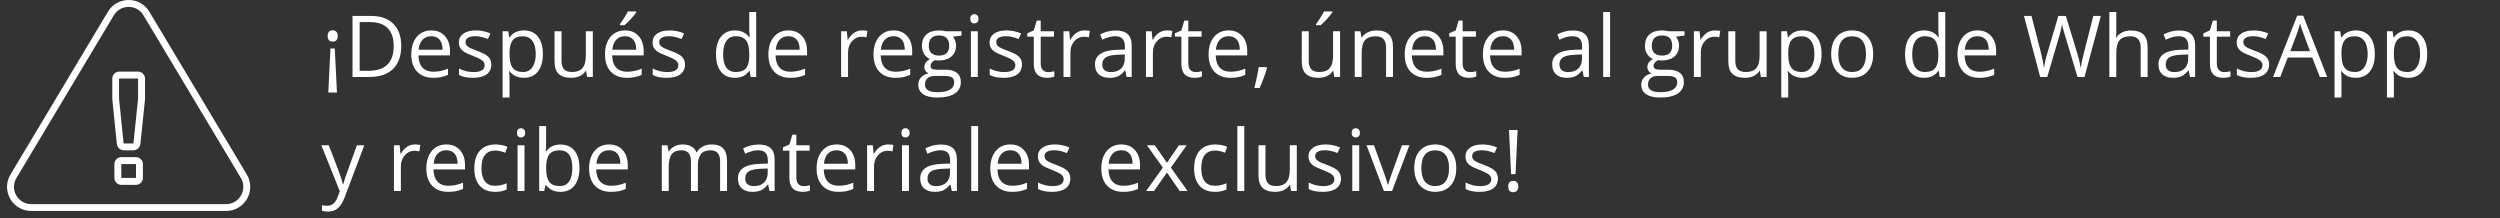 <svg xmlns="http://www.w3.org/2000/svg" xmlns:xlink="http://www.w3.org/1999/xlink" width="745" zoomAndPan="magnify" viewBox="0 0 558.75 48.75" height="65" preserveAspectRatio="xMidYMid meet" version="1.0"><rect x="0" y="0" width="558.75" height="48.75" fill="#333333" stroke="none"/><defs><g/><clipPath id="8bbb259140"><path d="M 1.301 0 L 56 0 L 56 47.008 L 1.301 47.008 Z M 1.301 0 " clip-rule="nonzero"/></clipPath></defs><g clip-path="url(#8bbb259140)"><path fill="#ffffff" d="M 2.281 44.422 C 3.246 46.125 5.008 47.148 6.977 47.148 L 50.527 47.148 C 52.496 47.148 54.246 46.125 55.223 44.422 C 56.191 42.715 56.168 40.68 55.16 38.996 L 33.383 2.621 C 32.406 0.977 30.664 0 28.754 0 C 26.84 0 25.109 0.977 24.121 2.621 L 2.344 38.996 C 1.336 40.68 1.312 42.715 2.281 44.422 Z M 3.672 39.789 L 25.445 3.414 C 26.152 2.238 27.383 1.543 28.754 1.543 C 30.121 1.543 31.352 2.238 32.059 3.414 L 53.832 39.777 C 54.551 40.984 54.57 42.43 53.875 43.66 C 53.18 44.887 51.93 45.617 50.527 45.617 L 6.977 45.617 C 5.574 45.617 4.312 44.887 3.629 43.66 C 2.934 42.441 2.945 40.996 3.672 39.789 Z M 3.672 39.789 " fill-opacity="1" fill-rule="nonzero"/></g><path fill="#ffffff" d="M 26.109 32.137 C 26.199 32.973 26.895 33.602 27.742 33.602 L 29.754 33.602 C 30.59 33.602 31.297 32.973 31.383 32.137 L 32.414 22.188 C 32.414 22.168 32.414 22.133 32.414 22.113 L 32.414 17.566 C 32.414 16.711 31.711 16.004 30.852 16.004 L 26.664 16.004 C 25.805 16.004 25.098 16.711 25.098 17.566 L 25.098 22.113 C 25.098 22.133 25.098 22.168 25.098 22.188 Z M 26.633 17.578 C 26.633 17.566 26.645 17.559 26.652 17.559 L 30.84 17.559 C 30.852 17.559 30.859 17.566 30.859 17.578 L 30.859 22.078 L 29.828 31.984 C 29.828 32.039 29.785 32.07 29.73 32.07 L 27.719 32.07 C 27.664 32.07 27.633 32.039 27.621 31.984 L 26.609 22.078 L 26.609 17.578 Z M 26.633 17.578 " fill-opacity="1" fill-rule="nonzero"/><path fill="#ffffff" d="M 30.395 35.125 L 27.109 35.125 C 26.262 35.125 25.566 35.82 25.566 36.668 L 25.566 39.766 C 25.566 40.613 26.262 41.312 27.109 41.312 L 30.395 41.312 C 31.242 41.312 31.938 40.613 31.938 39.766 L 31.938 36.668 C 31.938 35.82 31.242 35.125 30.395 35.125 Z M 30.395 39.766 L 27.109 39.766 L 27.109 36.668 L 30.395 36.668 Z M 30.395 39.766 " fill-opacity="1" fill-rule="nonzero"/><g fill="#ffffff" fill-opacity="1"><g transform="translate(71.808, 17.204)"><g><path d="M 2.047 -6.375 L 3.016 -6.375 L 3.5 3.484 L 1.562 3.484 Z M 3.672 -9.172 C 3.672 -8.328 3.289 -7.906 2.531 -7.906 C 2.164 -7.906 1.891 -8.016 1.703 -8.234 C 1.516 -8.461 1.422 -8.773 1.422 -9.172 C 1.422 -9.566 1.516 -9.875 1.703 -10.094 C 1.898 -10.32 2.176 -10.438 2.531 -10.438 C 2.852 -10.438 3.125 -10.332 3.344 -10.125 C 3.562 -9.926 3.672 -9.609 3.672 -9.172 Z M 3.672 -9.172 "/></g></g><g transform="translate(76.913, 17.204)"><g><path d="M 12.766 -6.953 C 12.766 -4.703 12.148 -2.977 10.922 -1.781 C 9.703 -0.594 7.945 0 5.656 0 L 1.875 0 L 1.875 -13.641 L 6.062 -13.641 C 8.176 -13.641 9.82 -13.051 11 -11.875 C 12.176 -10.695 12.766 -9.055 12.766 -6.953 Z M 11.078 -6.891 C 11.078 -8.672 10.629 -10.008 9.734 -10.906 C 8.848 -11.812 7.523 -12.266 5.766 -12.266 L 3.469 -12.266 L 3.469 -1.375 L 5.391 -1.375 C 7.285 -1.375 8.707 -1.836 9.656 -2.766 C 10.602 -3.691 11.078 -5.066 11.078 -6.891 Z M 11.078 -6.891 "/></g></g><g transform="translate(90.848, 17.204)"><g><path d="M 5.969 0.188 C 4.445 0.188 3.25 -0.27 2.375 -1.188 C 1.508 -2.113 1.078 -3.395 1.078 -5.031 C 1.078 -6.676 1.484 -7.984 2.297 -8.953 C 3.109 -9.922 4.195 -10.406 5.562 -10.406 C 6.844 -10.406 7.852 -9.984 8.594 -9.141 C 9.344 -8.305 9.719 -7.195 9.719 -5.812 L 9.719 -4.828 L 2.672 -4.828 C 2.703 -3.629 3.004 -2.719 3.578 -2.094 C 4.16 -1.477 4.973 -1.172 6.016 -1.172 C 7.117 -1.172 8.207 -1.398 9.281 -1.859 L 9.281 -0.469 C 8.738 -0.238 8.223 -0.07 7.734 0.031 C 7.242 0.133 6.656 0.188 5.969 0.188 Z M 5.547 -9.109 C 4.723 -9.109 4.066 -8.844 3.578 -8.312 C 3.086 -7.781 2.801 -7.039 2.719 -6.094 L 8.062 -6.094 C 8.062 -7.07 7.844 -7.816 7.406 -8.328 C 6.969 -8.848 6.348 -9.109 5.547 -9.109 Z M 5.547 -9.109 "/></g></g><g transform="translate(101.573, 17.204)"><g><path d="M 8.234 -2.797 C 8.234 -1.836 7.879 -1.098 7.172 -0.578 C 6.461 -0.066 5.469 0.188 4.188 0.188 C 2.832 0.188 1.773 -0.023 1.016 -0.453 L 1.016 -1.891 C 1.504 -1.641 2.031 -1.441 2.594 -1.297 C 3.156 -1.16 3.703 -1.094 4.234 -1.094 C 5.035 -1.094 5.656 -1.219 6.094 -1.469 C 6.531 -1.727 6.75 -2.125 6.75 -2.656 C 6.75 -3.051 6.57 -3.391 6.219 -3.672 C 5.875 -3.961 5.203 -4.301 4.203 -4.688 C 3.254 -5.039 2.578 -5.348 2.172 -5.609 C 1.773 -5.879 1.477 -6.18 1.281 -6.516 C 1.082 -6.848 0.984 -7.25 0.984 -7.719 C 0.984 -8.551 1.32 -9.207 2 -9.688 C 2.676 -10.164 3.609 -10.406 4.797 -10.406 C 5.898 -10.406 6.977 -10.18 8.031 -9.734 L 7.469 -8.484 C 6.445 -8.898 5.52 -9.109 4.688 -9.109 C 3.945 -9.109 3.391 -8.992 3.016 -8.766 C 2.648 -8.535 2.469 -8.219 2.469 -7.812 C 2.469 -7.539 2.535 -7.305 2.672 -7.109 C 2.816 -6.922 3.039 -6.738 3.344 -6.562 C 3.656 -6.395 4.254 -6.145 5.141 -5.812 C 6.348 -5.375 7.164 -4.93 7.594 -4.484 C 8.02 -4.035 8.234 -3.473 8.234 -2.797 Z M 8.234 -2.797 "/></g></g><g transform="translate(110.692, 17.204)"><g><path d="M 6.406 0.188 C 5.738 0.188 5.129 0.066 4.578 -0.172 C 4.023 -0.422 3.562 -0.801 3.188 -1.312 L 3.078 -1.312 C 3.148 -0.719 3.188 -0.156 3.188 0.375 L 3.188 4.594 L 1.641 4.594 L 1.641 -10.219 L 2.906 -10.219 L 3.109 -8.828 L 3.188 -8.828 C 3.582 -9.391 4.047 -9.789 4.578 -10.031 C 5.109 -10.281 5.719 -10.406 6.406 -10.406 C 7.758 -10.406 8.801 -9.941 9.531 -9.016 C 10.27 -8.086 10.641 -6.789 10.641 -5.125 C 10.641 -3.445 10.266 -2.141 9.516 -1.203 C 8.766 -0.273 7.727 0.188 6.406 0.188 Z M 6.172 -9.094 C 5.129 -9.094 4.375 -8.801 3.906 -8.219 C 3.438 -7.645 3.195 -6.727 3.188 -5.469 L 3.188 -5.125 C 3.188 -3.688 3.426 -2.656 3.906 -2.031 C 4.383 -1.414 5.156 -1.109 6.219 -1.109 C 7.102 -1.109 7.797 -1.461 8.297 -2.172 C 8.797 -2.891 9.047 -3.879 9.047 -5.141 C 9.047 -6.41 8.797 -7.383 8.297 -8.062 C 7.797 -8.75 7.086 -9.094 6.172 -9.094 Z M 6.172 -9.094 "/></g></g><g transform="translate(122.405, 17.204)"><g><path d="M 3.094 -10.219 L 3.094 -3.594 C 3.094 -2.758 3.281 -2.133 3.656 -1.719 C 4.039 -1.312 4.641 -1.109 5.453 -1.109 C 6.516 -1.109 7.289 -1.398 7.781 -1.984 C 8.281 -2.566 8.531 -3.523 8.531 -4.859 L 8.531 -10.219 L 10.094 -10.219 L 10.094 0 L 8.812 0 L 8.578 -1.375 L 8.5 -1.375 C 8.188 -0.863 7.742 -0.473 7.172 -0.203 C 6.609 0.055 5.969 0.188 5.25 0.188 C 4.008 0.188 3.078 -0.109 2.453 -0.703 C 1.836 -1.297 1.531 -2.238 1.531 -3.531 L 1.531 -10.219 Z M 3.094 -10.219 "/></g></g><g transform="translate(134.138, 17.204)"><g><path d="M 5.969 0.188 C 4.445 0.188 3.25 -0.27 2.375 -1.188 C 1.508 -2.113 1.078 -3.395 1.078 -5.031 C 1.078 -6.676 1.484 -7.984 2.297 -8.953 C 3.109 -9.922 4.195 -10.406 5.562 -10.406 C 6.844 -10.406 7.852 -9.984 8.594 -9.141 C 9.344 -8.305 9.719 -7.195 9.719 -5.812 L 9.719 -4.828 L 2.672 -4.828 C 2.703 -3.629 3.004 -2.719 3.578 -2.094 C 4.16 -1.477 4.973 -1.172 6.016 -1.172 C 7.117 -1.172 8.207 -1.398 9.281 -1.859 L 9.281 -0.469 C 8.738 -0.238 8.223 -0.07 7.734 0.031 C 7.242 0.133 6.656 0.188 5.969 0.188 Z M 5.547 -9.109 C 4.723 -9.109 4.066 -8.844 3.578 -8.312 C 3.086 -7.781 2.801 -7.039 2.719 -6.094 L 8.062 -6.094 C 8.062 -7.07 7.844 -7.816 7.406 -8.328 C 6.969 -8.848 6.348 -9.109 5.547 -9.109 Z M 4.406 -11.812 C 4.695 -12.195 5.016 -12.66 5.359 -13.203 C 5.711 -13.754 5.988 -14.234 6.188 -14.641 L 8.062 -14.641 L 8.062 -14.438 C 7.789 -14.039 7.383 -13.547 6.844 -12.953 C 6.301 -12.359 5.832 -11.898 5.438 -11.578 L 4.406 -11.578 Z M 4.406 -11.812 "/></g></g><g transform="translate(144.862, 17.204)"><g><path d="M 8.234 -2.797 C 8.234 -1.836 7.879 -1.098 7.172 -0.578 C 6.461 -0.066 5.469 0.188 4.188 0.188 C 2.832 0.188 1.773 -0.023 1.016 -0.453 L 1.016 -1.891 C 1.504 -1.641 2.031 -1.441 2.594 -1.297 C 3.156 -1.16 3.703 -1.094 4.234 -1.094 C 5.035 -1.094 5.656 -1.219 6.094 -1.469 C 6.531 -1.727 6.75 -2.125 6.75 -2.656 C 6.75 -3.051 6.57 -3.391 6.219 -3.672 C 5.875 -3.961 5.203 -4.301 4.203 -4.688 C 3.254 -5.039 2.578 -5.348 2.172 -5.609 C 1.773 -5.879 1.477 -6.18 1.281 -6.516 C 1.082 -6.848 0.984 -7.25 0.984 -7.719 C 0.984 -8.551 1.32 -9.207 2 -9.688 C 2.676 -10.164 3.609 -10.406 4.797 -10.406 C 5.898 -10.406 6.977 -10.18 8.031 -9.734 L 7.469 -8.484 C 6.445 -8.898 5.52 -9.109 4.688 -9.109 C 3.945 -9.109 3.391 -8.992 3.016 -8.766 C 2.648 -8.535 2.469 -8.219 2.469 -7.812 C 2.469 -7.539 2.535 -7.305 2.672 -7.109 C 2.816 -6.922 3.039 -6.738 3.344 -6.562 C 3.656 -6.395 4.254 -6.145 5.141 -5.812 C 6.348 -5.375 7.164 -4.93 7.594 -4.484 C 8.02 -4.035 8.234 -3.473 8.234 -2.797 Z M 8.234 -2.797 "/></g></g><g transform="translate(153.981, 17.204)"><g/></g><g transform="translate(158.946, 17.204)"><g><path d="M 8.609 -1.375 L 8.516 -1.375 C 7.805 -0.332 6.738 0.188 5.312 0.188 C 3.969 0.188 2.926 -0.27 2.188 -1.188 C 1.445 -2.102 1.078 -3.398 1.078 -5.078 C 1.078 -6.766 1.445 -8.07 2.188 -9 C 2.938 -9.938 3.977 -10.406 5.312 -10.406 C 6.695 -10.406 7.758 -9.906 8.5 -8.906 L 8.625 -8.906 L 8.562 -9.641 L 8.516 -10.359 L 8.516 -14.516 L 10.062 -14.516 L 10.062 0 L 8.812 0 Z M 5.5 -1.109 C 6.562 -1.109 7.328 -1.395 7.797 -1.969 C 8.273 -2.551 8.516 -3.484 8.516 -4.766 L 8.516 -5.078 C 8.516 -6.535 8.273 -7.57 7.797 -8.188 C 7.316 -8.801 6.547 -9.109 5.484 -9.109 C 4.578 -9.109 3.879 -8.754 3.391 -8.047 C 2.91 -7.348 2.672 -6.352 2.672 -5.062 C 2.672 -3.758 2.91 -2.773 3.391 -2.109 C 3.867 -1.441 4.57 -1.109 5.5 -1.109 Z M 5.5 -1.109 "/></g></g><g transform="translate(170.66, 17.204)"><g><path d="M 5.969 0.188 C 4.445 0.188 3.25 -0.27 2.375 -1.188 C 1.508 -2.113 1.078 -3.395 1.078 -5.031 C 1.078 -6.676 1.484 -7.984 2.297 -8.953 C 3.109 -9.922 4.195 -10.406 5.562 -10.406 C 6.844 -10.406 7.852 -9.984 8.594 -9.141 C 9.344 -8.305 9.719 -7.195 9.719 -5.812 L 9.719 -4.828 L 2.672 -4.828 C 2.703 -3.629 3.004 -2.719 3.578 -2.094 C 4.16 -1.477 4.973 -1.172 6.016 -1.172 C 7.117 -1.172 8.207 -1.398 9.281 -1.859 L 9.281 -0.469 C 8.738 -0.238 8.223 -0.07 7.734 0.031 C 7.242 0.133 6.656 0.188 5.969 0.188 Z M 5.547 -9.109 C 4.723 -9.109 4.066 -8.844 3.578 -8.312 C 3.086 -7.781 2.801 -7.039 2.719 -6.094 L 8.062 -6.094 C 8.062 -7.07 7.844 -7.816 7.406 -8.328 C 6.969 -8.848 6.348 -9.109 5.547 -9.109 Z M 5.547 -9.109 "/></g></g><g transform="translate(181.384, 17.204)"><g/></g><g transform="translate(186.35, 17.204)"><g><path d="M 6.312 -10.406 C 6.758 -10.406 7.164 -10.367 7.531 -10.297 L 7.312 -8.859 C 6.895 -8.953 6.523 -9 6.203 -9 C 5.367 -9 4.656 -8.66 4.062 -7.984 C 3.477 -7.316 3.188 -6.484 3.188 -5.484 L 3.188 0 L 1.641 0 L 1.641 -10.219 L 2.922 -10.219 L 3.094 -8.328 L 3.172 -8.328 C 3.547 -8.992 4 -9.504 4.531 -9.859 C 5.07 -10.223 5.664 -10.406 6.312 -10.406 Z M 6.312 -10.406 "/></g></g><g transform="translate(194.153, 17.204)"><g><path d="M 5.969 0.188 C 4.445 0.188 3.25 -0.27 2.375 -1.188 C 1.508 -2.113 1.078 -3.395 1.078 -5.031 C 1.078 -6.676 1.484 -7.984 2.297 -8.953 C 3.109 -9.922 4.195 -10.406 5.562 -10.406 C 6.844 -10.406 7.852 -9.984 8.594 -9.141 C 9.344 -8.305 9.719 -7.195 9.719 -5.812 L 9.719 -4.828 L 2.672 -4.828 C 2.703 -3.629 3.004 -2.719 3.578 -2.094 C 4.16 -1.477 4.973 -1.172 6.016 -1.172 C 7.117 -1.172 8.207 -1.398 9.281 -1.859 L 9.281 -0.469 C 8.738 -0.238 8.223 -0.07 7.734 0.031 C 7.242 0.133 6.656 0.188 5.969 0.188 Z M 5.547 -9.109 C 4.723 -9.109 4.066 -8.844 3.578 -8.312 C 3.086 -7.781 2.801 -7.039 2.719 -6.094 L 8.062 -6.094 C 8.062 -7.07 7.844 -7.816 7.406 -8.328 C 6.969 -8.848 6.348 -9.109 5.547 -9.109 Z M 5.547 -9.109 "/></g></g><g transform="translate(204.877, 17.204)"><g><path d="M 10.016 -10.219 L 10.016 -9.25 L 8.125 -9.016 C 8.289 -8.805 8.441 -8.523 8.578 -8.172 C 8.723 -7.816 8.797 -7.422 8.797 -6.984 C 8.797 -5.984 8.453 -5.18 7.766 -4.578 C 7.078 -3.984 6.133 -3.688 4.938 -3.688 C 4.633 -3.688 4.352 -3.711 4.094 -3.766 C 3.426 -3.41 3.094 -2.969 3.094 -2.438 C 3.094 -2.164 3.207 -1.961 3.438 -1.828 C 3.664 -1.691 4.062 -1.625 4.625 -1.625 L 6.438 -1.625 C 7.539 -1.625 8.391 -1.391 8.984 -0.922 C 9.578 -0.453 9.875 0.223 9.875 1.109 C 9.875 2.242 9.422 3.109 8.516 3.703 C 7.609 4.297 6.285 4.594 4.547 4.594 C 3.203 4.594 2.164 4.344 1.438 3.844 C 0.719 3.344 0.359 2.641 0.359 1.734 C 0.359 1.109 0.555 0.566 0.953 0.109 C 1.359 -0.336 1.922 -0.641 2.641 -0.797 C 2.379 -0.922 2.16 -1.102 1.984 -1.344 C 1.805 -1.594 1.719 -1.883 1.719 -2.219 C 1.719 -2.594 1.816 -2.922 2.016 -3.203 C 2.211 -3.484 2.523 -3.754 2.953 -4.016 C 2.43 -4.234 2.004 -4.602 1.672 -5.125 C 1.336 -5.645 1.172 -6.242 1.172 -6.922 C 1.172 -8.035 1.504 -8.895 2.172 -9.5 C 2.848 -10.102 3.801 -10.406 5.031 -10.406 C 5.562 -10.406 6.039 -10.344 6.469 -10.219 Z M 1.859 1.719 C 1.859 2.27 2.086 2.688 2.547 2.969 C 3.016 3.258 3.688 3.406 4.562 3.406 C 5.863 3.406 6.828 3.207 7.453 2.812 C 8.078 2.426 8.391 1.898 8.391 1.234 C 8.391 0.68 8.219 0.297 7.875 0.078 C 7.531 -0.129 6.883 -0.234 5.938 -0.234 L 4.094 -0.234 C 3.383 -0.234 2.832 -0.066 2.438 0.266 C 2.051 0.609 1.859 1.094 1.859 1.719 Z M 2.703 -6.953 C 2.703 -6.234 2.898 -5.691 3.297 -5.328 C 3.703 -4.961 4.266 -4.781 4.984 -4.781 C 6.504 -4.781 7.266 -5.516 7.266 -6.984 C 7.266 -8.516 6.5 -9.281 4.969 -9.281 C 4.238 -9.281 3.676 -9.082 3.281 -8.688 C 2.895 -8.301 2.703 -7.723 2.703 -6.953 Z M 2.703 -6.953 "/></g></g><g transform="translate(215.35, 17.204)"><g><path d="M 3.188 0 L 1.641 0 L 1.641 -10.219 L 3.188 -10.219 Z M 1.516 -13 C 1.516 -13.352 1.598 -13.613 1.766 -13.781 C 1.941 -13.945 2.16 -14.031 2.422 -14.031 C 2.672 -14.031 2.883 -13.941 3.062 -13.766 C 3.25 -13.598 3.344 -13.344 3.344 -13 C 3.344 -12.645 3.25 -12.383 3.062 -12.219 C 2.883 -12.051 2.672 -11.969 2.422 -11.969 C 2.16 -11.969 1.941 -12.051 1.766 -12.219 C 1.598 -12.383 1.516 -12.645 1.516 -13 Z M 1.516 -13 "/></g></g><g transform="translate(220.184, 17.204)"><g><path d="M 8.234 -2.797 C 8.234 -1.836 7.879 -1.098 7.172 -0.578 C 6.461 -0.066 5.469 0.188 4.188 0.188 C 2.832 0.188 1.773 -0.023 1.016 -0.453 L 1.016 -1.891 C 1.504 -1.641 2.031 -1.441 2.594 -1.297 C 3.156 -1.16 3.703 -1.094 4.234 -1.094 C 5.035 -1.094 5.656 -1.219 6.094 -1.469 C 6.531 -1.727 6.75 -2.125 6.75 -2.656 C 6.75 -3.051 6.57 -3.391 6.219 -3.672 C 5.875 -3.961 5.203 -4.301 4.203 -4.688 C 3.254 -5.039 2.578 -5.348 2.172 -5.609 C 1.773 -5.879 1.477 -6.18 1.281 -6.516 C 1.082 -6.848 0.984 -7.25 0.984 -7.719 C 0.984 -8.551 1.32 -9.207 2 -9.688 C 2.676 -10.164 3.609 -10.406 4.797 -10.406 C 5.898 -10.406 6.977 -10.18 8.031 -9.734 L 7.469 -8.484 C 6.445 -8.898 5.52 -9.109 4.688 -9.109 C 3.945 -9.109 3.391 -8.992 3.016 -8.766 C 2.648 -8.535 2.469 -8.219 2.469 -7.812 C 2.469 -7.539 2.535 -7.305 2.672 -7.109 C 2.816 -6.922 3.039 -6.738 3.344 -6.562 C 3.656 -6.395 4.254 -6.145 5.141 -5.812 C 6.348 -5.375 7.164 -4.93 7.594 -4.484 C 8.02 -4.035 8.234 -3.473 8.234 -2.797 Z M 8.234 -2.797 "/></g></g><g transform="translate(229.303, 17.204)"><g><path d="M 4.938 -1.094 C 5.219 -1.094 5.484 -1.113 5.734 -1.156 C 5.992 -1.195 6.195 -1.238 6.344 -1.281 L 6.344 -0.094 C 6.176 -0.008 5.926 0.055 5.594 0.109 C 5.27 0.16 4.977 0.188 4.719 0.188 C 2.738 0.188 1.75 -0.852 1.75 -2.938 L 1.75 -9.016 L 0.297 -9.016 L 0.297 -9.766 L 1.75 -10.406 L 2.406 -12.594 L 3.297 -12.594 L 3.297 -10.219 L 6.266 -10.219 L 6.266 -9.016 L 3.297 -9.016 L 3.297 -3 C 3.297 -2.383 3.441 -1.91 3.734 -1.578 C 4.035 -1.254 4.438 -1.094 4.938 -1.094 Z M 4.938 -1.094 "/></g></g><g transform="translate(236.051, 17.204)"><g><path d="M 6.312 -10.406 C 6.758 -10.406 7.164 -10.367 7.531 -10.297 L 7.312 -8.859 C 6.895 -8.953 6.523 -9 6.203 -9 C 5.367 -9 4.656 -8.66 4.062 -7.984 C 3.477 -7.316 3.188 -6.484 3.188 -5.484 L 3.188 0 L 1.641 0 L 1.641 -10.219 L 2.922 -10.219 L 3.094 -8.328 L 3.172 -8.328 C 3.547 -8.992 4 -9.504 4.531 -9.859 C 5.07 -10.223 5.664 -10.406 6.312 -10.406 Z M 6.312 -10.406 "/></g></g><g transform="translate(243.854, 17.204)"><g><path d="M 7.938 0 L 7.625 -1.453 L 7.547 -1.453 C 7.035 -0.816 6.523 -0.383 6.016 -0.156 C 5.516 0.07 4.883 0.188 4.125 0.188 C 3.113 0.188 2.316 -0.07 1.734 -0.594 C 1.16 -1.113 0.875 -1.859 0.875 -2.828 C 0.875 -4.891 2.523 -5.973 5.828 -6.078 L 7.562 -6.125 L 7.562 -6.766 C 7.562 -7.566 7.391 -8.156 7.047 -8.531 C 6.703 -8.914 6.148 -9.109 5.391 -9.109 C 4.535 -9.109 3.57 -8.848 2.5 -8.328 L 2.031 -9.516 C 2.531 -9.785 3.078 -10 3.672 -10.156 C 4.273 -10.312 4.879 -10.391 5.484 -10.391 C 6.703 -10.391 7.602 -10.117 8.188 -9.578 C 8.781 -9.035 9.078 -8.172 9.078 -6.984 L 9.078 0 Z M 4.438 -1.094 C 5.395 -1.094 6.148 -1.352 6.703 -1.875 C 7.254 -2.406 7.531 -3.148 7.531 -4.109 L 7.531 -5.031 L 5.984 -4.969 C 4.754 -4.926 3.863 -4.734 3.312 -4.391 C 2.77 -4.047 2.5 -3.52 2.5 -2.812 C 2.5 -2.25 2.664 -1.82 3 -1.531 C 3.344 -1.238 3.82 -1.094 4.438 -1.094 Z M 4.438 -1.094 "/></g></g><g transform="translate(254.485, 17.204)"><g><path d="M 6.312 -10.406 C 6.758 -10.406 7.164 -10.367 7.531 -10.297 L 7.312 -8.859 C 6.895 -8.953 6.523 -9 6.203 -9 C 5.367 -9 4.656 -8.66 4.062 -7.984 C 3.477 -7.316 3.188 -6.484 3.188 -5.484 L 3.188 0 L 1.641 0 L 1.641 -10.219 L 2.922 -10.219 L 3.094 -8.328 L 3.172 -8.328 C 3.547 -8.992 4 -9.504 4.531 -9.859 C 5.07 -10.223 5.664 -10.406 6.312 -10.406 Z M 6.312 -10.406 "/></g></g><g transform="translate(262.288, 17.204)"><g><path d="M 4.938 -1.094 C 5.219 -1.094 5.484 -1.113 5.734 -1.156 C 5.992 -1.195 6.195 -1.238 6.344 -1.281 L 6.344 -0.094 C 6.176 -0.008 5.926 0.055 5.594 0.109 C 5.27 0.16 4.977 0.188 4.719 0.188 C 2.738 0.188 1.75 -0.852 1.75 -2.938 L 1.75 -9.016 L 0.297 -9.016 L 0.297 -9.766 L 1.75 -10.406 L 2.406 -12.594 L 3.297 -12.594 L 3.297 -10.219 L 6.266 -10.219 L 6.266 -9.016 L 3.297 -9.016 L 3.297 -3 C 3.297 -2.383 3.441 -1.91 3.734 -1.578 C 4.035 -1.254 4.438 -1.094 4.938 -1.094 Z M 4.938 -1.094 "/></g></g><g transform="translate(269.036, 17.204)"><g><path d="M 5.969 0.188 C 4.445 0.188 3.25 -0.27 2.375 -1.188 C 1.508 -2.113 1.078 -3.395 1.078 -5.031 C 1.078 -6.676 1.484 -7.984 2.297 -8.953 C 3.109 -9.922 4.195 -10.406 5.562 -10.406 C 6.844 -10.406 7.852 -9.984 8.594 -9.141 C 9.344 -8.305 9.719 -7.195 9.719 -5.812 L 9.719 -4.828 L 2.672 -4.828 C 2.703 -3.629 3.004 -2.719 3.578 -2.094 C 4.16 -1.477 4.973 -1.172 6.016 -1.172 C 7.117 -1.172 8.207 -1.398 9.281 -1.859 L 9.281 -0.469 C 8.738 -0.238 8.223 -0.07 7.734 0.031 C 7.242 0.133 6.656 0.188 5.969 0.188 Z M 5.547 -9.109 C 4.723 -9.109 4.066 -8.844 3.578 -8.312 C 3.086 -7.781 2.801 -7.039 2.719 -6.094 L 8.062 -6.094 C 8.062 -7.07 7.844 -7.816 7.406 -8.328 C 6.969 -8.848 6.348 -9.109 5.547 -9.109 Z M 5.547 -9.109 "/></g></g><g transform="translate(279.761, 17.204)"><g><path d="M 3.266 -2.219 L 3.406 -2 C 3.238 -1.383 3.004 -0.664 2.703 0.156 C 2.398 0.988 2.082 1.758 1.75 2.469 L 0.594 2.469 C 0.758 1.82 0.941 1.02 1.141 0.062 C 1.348 -0.883 1.488 -1.645 1.562 -2.219 Z M 3.266 -2.219 "/></g></g><g transform="translate(284.446, 17.204)"><g/></g><g transform="translate(289.412, 17.204)"><g><path d="M 3.094 -10.219 L 3.094 -3.594 C 3.094 -2.758 3.281 -2.133 3.656 -1.719 C 4.039 -1.312 4.641 -1.109 5.453 -1.109 C 6.516 -1.109 7.289 -1.398 7.781 -1.984 C 8.281 -2.566 8.531 -3.523 8.531 -4.859 L 8.531 -10.219 L 10.094 -10.219 L 10.094 0 L 8.812 0 L 8.578 -1.375 L 8.5 -1.375 C 8.188 -0.863 7.742 -0.473 7.172 -0.203 C 6.609 0.055 5.969 0.188 5.25 0.188 C 4.008 0.188 3.078 -0.109 2.453 -0.703 C 1.836 -1.297 1.531 -2.238 1.531 -3.531 L 1.531 -10.219 Z M 4.719 -11.812 C 5.008 -12.195 5.328 -12.66 5.672 -13.203 C 6.023 -13.754 6.301 -14.234 6.5 -14.641 L 8.375 -14.641 L 8.375 -14.438 C 8.102 -14.039 7.695 -13.547 7.156 -12.953 C 6.613 -12.359 6.145 -11.898 5.75 -11.578 L 4.719 -11.578 Z M 4.719 -11.812 "/></g></g><g transform="translate(301.144, 17.204)"><g><path d="M 8.641 0 L 8.641 -6.609 C 8.641 -7.441 8.445 -8.062 8.062 -8.469 C 7.688 -8.883 7.094 -9.094 6.281 -9.094 C 5.219 -9.094 4.438 -8.801 3.938 -8.219 C 3.438 -7.645 3.188 -6.691 3.188 -5.359 L 3.188 0 L 1.641 0 L 1.641 -10.219 L 2.906 -10.219 L 3.156 -8.828 L 3.234 -8.828 C 3.547 -9.328 3.988 -9.711 4.562 -9.984 C 5.133 -10.266 5.77 -10.406 6.469 -10.406 C 7.707 -10.406 8.633 -10.109 9.25 -9.516 C 9.875 -8.922 10.188 -7.973 10.188 -6.672 L 10.188 0 Z M 8.641 0 "/></g></g><g transform="translate(312.876, 17.204)"><g><path d="M 5.969 0.188 C 4.445 0.188 3.25 -0.27 2.375 -1.188 C 1.508 -2.113 1.078 -3.395 1.078 -5.031 C 1.078 -6.676 1.484 -7.984 2.297 -8.953 C 3.109 -9.922 4.195 -10.406 5.562 -10.406 C 6.844 -10.406 7.852 -9.984 8.594 -9.141 C 9.344 -8.305 9.719 -7.195 9.719 -5.812 L 9.719 -4.828 L 2.672 -4.828 C 2.703 -3.629 3.004 -2.719 3.578 -2.094 C 4.16 -1.477 4.973 -1.172 6.016 -1.172 C 7.117 -1.172 8.207 -1.398 9.281 -1.859 L 9.281 -0.469 C 8.738 -0.238 8.223 -0.07 7.734 0.031 C 7.242 0.133 6.656 0.188 5.969 0.188 Z M 5.547 -9.109 C 4.723 -9.109 4.066 -8.844 3.578 -8.312 C 3.086 -7.781 2.801 -7.039 2.719 -6.094 L 8.062 -6.094 C 8.062 -7.07 7.844 -7.816 7.406 -8.328 C 6.969 -8.848 6.348 -9.109 5.547 -9.109 Z M 5.547 -9.109 "/></g></g><g transform="translate(323.601, 17.204)"><g><path d="M 4.938 -1.094 C 5.219 -1.094 5.484 -1.113 5.734 -1.156 C 5.992 -1.195 6.195 -1.238 6.344 -1.281 L 6.344 -0.094 C 6.176 -0.008 5.926 0.055 5.594 0.109 C 5.27 0.16 4.977 0.188 4.719 0.188 C 2.738 0.188 1.75 -0.852 1.75 -2.938 L 1.75 -9.016 L 0.297 -9.016 L 0.297 -9.766 L 1.75 -10.406 L 2.406 -12.594 L 3.297 -12.594 L 3.297 -10.219 L 6.266 -10.219 L 6.266 -9.016 L 3.297 -9.016 L 3.297 -3 C 3.297 -2.383 3.441 -1.91 3.734 -1.578 C 4.035 -1.254 4.438 -1.094 4.938 -1.094 Z M 4.938 -1.094 "/></g></g><g transform="translate(330.349, 17.204)"><g><path d="M 5.969 0.188 C 4.445 0.188 3.25 -0.27 2.375 -1.188 C 1.508 -2.113 1.078 -3.395 1.078 -5.031 C 1.078 -6.676 1.484 -7.984 2.297 -8.953 C 3.109 -9.922 4.195 -10.406 5.562 -10.406 C 6.844 -10.406 7.852 -9.984 8.594 -9.141 C 9.344 -8.305 9.719 -7.195 9.719 -5.812 L 9.719 -4.828 L 2.672 -4.828 C 2.703 -3.629 3.004 -2.719 3.578 -2.094 C 4.16 -1.477 4.973 -1.172 6.016 -1.172 C 7.117 -1.172 8.207 -1.398 9.281 -1.859 L 9.281 -0.469 C 8.738 -0.238 8.223 -0.07 7.734 0.031 C 7.242 0.133 6.656 0.188 5.969 0.188 Z M 5.547 -9.109 C 4.723 -9.109 4.066 -8.844 3.578 -8.312 C 3.086 -7.781 2.801 -7.039 2.719 -6.094 L 8.062 -6.094 C 8.062 -7.07 7.844 -7.816 7.406 -8.328 C 6.969 -8.848 6.348 -9.109 5.547 -9.109 Z M 5.547 -9.109 "/></g></g><g transform="translate(341.073, 17.204)"><g/></g><g transform="translate(346.039, 17.204)"><g><path d="M 7.938 0 L 7.625 -1.453 L 7.547 -1.453 C 7.035 -0.816 6.523 -0.383 6.016 -0.156 C 5.516 0.07 4.883 0.188 4.125 0.188 C 3.113 0.188 2.316 -0.07 1.734 -0.594 C 1.16 -1.113 0.875 -1.859 0.875 -2.828 C 0.875 -4.891 2.523 -5.973 5.828 -6.078 L 7.562 -6.125 L 7.562 -6.766 C 7.562 -7.566 7.391 -8.156 7.047 -8.531 C 6.703 -8.914 6.148 -9.109 5.391 -9.109 C 4.535 -9.109 3.57 -8.848 2.5 -8.328 L 2.031 -9.516 C 2.531 -9.785 3.078 -10 3.672 -10.156 C 4.273 -10.312 4.879 -10.391 5.484 -10.391 C 6.703 -10.391 7.602 -10.117 8.188 -9.578 C 8.781 -9.035 9.078 -8.172 9.078 -6.984 L 9.078 0 Z M 4.438 -1.094 C 5.395 -1.094 6.148 -1.352 6.703 -1.875 C 7.254 -2.406 7.531 -3.148 7.531 -4.109 L 7.531 -5.031 L 5.984 -4.969 C 4.754 -4.926 3.863 -4.734 3.312 -4.391 C 2.77 -4.047 2.5 -3.52 2.5 -2.812 C 2.5 -2.25 2.664 -1.82 3 -1.531 C 3.344 -1.238 3.82 -1.094 4.438 -1.094 Z M 4.438 -1.094 "/></g></g><g transform="translate(356.67, 17.204)"><g><path d="M 3.188 0 L 1.641 0 L 1.641 -14.516 L 3.188 -14.516 Z M 3.188 0 "/></g></g><g transform="translate(361.505, 17.204)"><g/></g><g transform="translate(366.47, 17.204)"><g><path d="M 10.016 -10.219 L 10.016 -9.25 L 8.125 -9.016 C 8.289 -8.805 8.441 -8.523 8.578 -8.172 C 8.723 -7.816 8.797 -7.422 8.797 -6.984 C 8.797 -5.984 8.453 -5.18 7.766 -4.578 C 7.078 -3.984 6.133 -3.688 4.938 -3.688 C 4.633 -3.688 4.352 -3.711 4.094 -3.766 C 3.426 -3.41 3.094 -2.969 3.094 -2.438 C 3.094 -2.164 3.207 -1.961 3.438 -1.828 C 3.664 -1.691 4.062 -1.625 4.625 -1.625 L 6.438 -1.625 C 7.539 -1.625 8.391 -1.391 8.984 -0.922 C 9.578 -0.453 9.875 0.223 9.875 1.109 C 9.875 2.242 9.422 3.109 8.516 3.703 C 7.609 4.297 6.285 4.594 4.547 4.594 C 3.203 4.594 2.164 4.344 1.438 3.844 C 0.719 3.344 0.359 2.641 0.359 1.734 C 0.359 1.109 0.555 0.566 0.953 0.109 C 1.359 -0.336 1.922 -0.641 2.641 -0.797 C 2.379 -0.922 2.16 -1.102 1.984 -1.344 C 1.805 -1.594 1.719 -1.883 1.719 -2.219 C 1.719 -2.594 1.816 -2.922 2.016 -3.203 C 2.211 -3.484 2.523 -3.754 2.953 -4.016 C 2.43 -4.234 2.004 -4.602 1.672 -5.125 C 1.336 -5.645 1.172 -6.242 1.172 -6.922 C 1.172 -8.035 1.504 -8.895 2.172 -9.5 C 2.848 -10.102 3.801 -10.406 5.031 -10.406 C 5.562 -10.406 6.039 -10.344 6.469 -10.219 Z M 1.859 1.719 C 1.859 2.27 2.086 2.688 2.547 2.969 C 3.016 3.258 3.688 3.406 4.562 3.406 C 5.863 3.406 6.828 3.207 7.453 2.812 C 8.078 2.426 8.391 1.898 8.391 1.234 C 8.391 0.68 8.219 0.297 7.875 0.078 C 7.531 -0.129 6.883 -0.234 5.938 -0.234 L 4.094 -0.234 C 3.383 -0.234 2.832 -0.066 2.438 0.266 C 2.051 0.609 1.859 1.094 1.859 1.719 Z M 2.703 -6.953 C 2.703 -6.234 2.898 -5.691 3.297 -5.328 C 3.703 -4.961 4.266 -4.781 4.984 -4.781 C 6.504 -4.781 7.266 -5.516 7.266 -6.984 C 7.266 -8.516 6.5 -9.281 4.969 -9.281 C 4.238 -9.281 3.676 -9.082 3.281 -8.688 C 2.895 -8.301 2.703 -7.723 2.703 -6.953 Z M 2.703 -6.953 "/></g></g><g transform="translate(376.942, 17.204)"><g><path d="M 6.312 -10.406 C 6.758 -10.406 7.164 -10.367 7.531 -10.297 L 7.312 -8.859 C 6.895 -8.953 6.523 -9 6.203 -9 C 5.367 -9 4.656 -8.66 4.062 -7.984 C 3.477 -7.316 3.188 -6.484 3.188 -5.484 L 3.188 0 L 1.641 0 L 1.641 -10.219 L 2.922 -10.219 L 3.094 -8.328 L 3.172 -8.328 C 3.547 -8.992 4 -9.504 4.531 -9.859 C 5.07 -10.223 5.664 -10.406 6.312 -10.406 Z M 6.312 -10.406 "/></g></g><g transform="translate(384.745, 17.204)"><g><path d="M 3.094 -10.219 L 3.094 -3.594 C 3.094 -2.758 3.281 -2.133 3.656 -1.719 C 4.039 -1.312 4.641 -1.109 5.453 -1.109 C 6.516 -1.109 7.289 -1.398 7.781 -1.984 C 8.281 -2.566 8.531 -3.523 8.531 -4.859 L 8.531 -10.219 L 10.094 -10.219 L 10.094 0 L 8.812 0 L 8.578 -1.375 L 8.5 -1.375 C 8.188 -0.863 7.742 -0.473 7.172 -0.203 C 6.609 0.055 5.969 0.188 5.25 0.188 C 4.008 0.188 3.078 -0.109 2.453 -0.703 C 1.836 -1.297 1.531 -2.238 1.531 -3.531 L 1.531 -10.219 Z M 3.094 -10.219 "/></g></g><g transform="translate(396.478, 17.204)"><g><path d="M 6.406 0.188 C 5.738 0.188 5.129 0.066 4.578 -0.172 C 4.023 -0.422 3.562 -0.801 3.188 -1.312 L 3.078 -1.312 C 3.148 -0.719 3.188 -0.156 3.188 0.375 L 3.188 4.594 L 1.641 4.594 L 1.641 -10.219 L 2.906 -10.219 L 3.109 -8.828 L 3.188 -8.828 C 3.582 -9.391 4.047 -9.789 4.578 -10.031 C 5.109 -10.281 5.719 -10.406 6.406 -10.406 C 7.758 -10.406 8.801 -9.941 9.531 -9.016 C 10.27 -8.086 10.641 -6.789 10.641 -5.125 C 10.641 -3.445 10.266 -2.141 9.516 -1.203 C 8.766 -0.273 7.727 0.188 6.406 0.188 Z M 6.172 -9.094 C 5.129 -9.094 4.375 -8.801 3.906 -8.219 C 3.438 -7.645 3.195 -6.727 3.188 -5.469 L 3.188 -5.125 C 3.188 -3.688 3.426 -2.656 3.906 -2.031 C 4.383 -1.414 5.156 -1.109 6.219 -1.109 C 7.102 -1.109 7.797 -1.461 8.297 -2.172 C 8.797 -2.891 9.047 -3.879 9.047 -5.141 C 9.047 -6.41 8.797 -7.383 8.297 -8.062 C 7.797 -8.75 7.086 -9.094 6.172 -9.094 Z M 6.172 -9.094 "/></g></g><g transform="translate(408.191, 17.204)"><g><path d="M 10.469 -5.125 C 10.469 -3.457 10.047 -2.156 9.203 -1.219 C 8.367 -0.281 7.211 0.188 5.734 0.188 C 4.816 0.188 4.004 -0.023 3.297 -0.453 C 2.586 -0.879 2.039 -1.492 1.656 -2.297 C 1.27 -3.109 1.078 -4.051 1.078 -5.125 C 1.078 -6.789 1.492 -8.086 2.328 -9.016 C 3.16 -9.941 4.316 -10.406 5.797 -10.406 C 7.223 -10.406 8.359 -9.93 9.203 -8.984 C 10.047 -8.035 10.469 -6.75 10.469 -5.125 Z M 2.672 -5.125 C 2.672 -3.812 2.93 -2.812 3.453 -2.125 C 3.984 -1.445 4.754 -1.109 5.766 -1.109 C 6.773 -1.109 7.539 -1.445 8.062 -2.125 C 8.594 -2.812 8.859 -3.812 8.859 -5.125 C 8.859 -6.426 8.594 -7.41 8.062 -8.078 C 7.539 -8.754 6.77 -9.094 5.75 -9.094 C 4.738 -9.094 3.973 -8.758 3.453 -8.094 C 2.93 -7.426 2.672 -6.438 2.672 -5.125 Z M 2.672 -5.125 "/></g></g><g transform="translate(419.737, 17.204)"><g/></g><g transform="translate(424.703, 17.204)"><g><path d="M 8.609 -1.375 L 8.516 -1.375 C 7.805 -0.332 6.738 0.188 5.312 0.188 C 3.969 0.188 2.926 -0.27 2.188 -1.188 C 1.445 -2.102 1.078 -3.398 1.078 -5.078 C 1.078 -6.766 1.445 -8.07 2.188 -9 C 2.938 -9.938 3.977 -10.406 5.312 -10.406 C 6.695 -10.406 7.758 -9.906 8.5 -8.906 L 8.625 -8.906 L 8.562 -9.641 L 8.516 -10.359 L 8.516 -14.516 L 10.062 -14.516 L 10.062 0 L 8.812 0 Z M 5.5 -1.109 C 6.562 -1.109 7.328 -1.395 7.797 -1.969 C 8.273 -2.551 8.516 -3.484 8.516 -4.766 L 8.516 -5.078 C 8.516 -6.535 8.273 -7.57 7.797 -8.188 C 7.316 -8.801 6.547 -9.109 5.484 -9.109 C 4.578 -9.109 3.879 -8.754 3.391 -8.047 C 2.91 -7.348 2.672 -6.352 2.672 -5.062 C 2.672 -3.758 2.91 -2.773 3.391 -2.109 C 3.867 -1.441 4.57 -1.109 5.5 -1.109 Z M 5.5 -1.109 "/></g></g><g transform="translate(436.416, 17.204)"><g><path d="M 5.969 0.188 C 4.445 0.188 3.25 -0.27 2.375 -1.188 C 1.508 -2.113 1.078 -3.395 1.078 -5.031 C 1.078 -6.676 1.484 -7.984 2.297 -8.953 C 3.109 -9.922 4.195 -10.406 5.562 -10.406 C 6.844 -10.406 7.852 -9.984 8.594 -9.141 C 9.344 -8.305 9.719 -7.195 9.719 -5.812 L 9.719 -4.828 L 2.672 -4.828 C 2.703 -3.629 3.004 -2.719 3.578 -2.094 C 4.16 -1.477 4.973 -1.172 6.016 -1.172 C 7.117 -1.172 8.207 -1.398 9.281 -1.859 L 9.281 -0.469 C 8.738 -0.238 8.223 -0.07 7.734 0.031 C 7.242 0.133 6.656 0.188 5.969 0.188 Z M 5.547 -9.109 C 4.723 -9.109 4.066 -8.844 3.578 -8.312 C 3.086 -7.781 2.801 -7.039 2.719 -6.094 L 8.062 -6.094 C 8.062 -7.07 7.844 -7.816 7.406 -8.328 C 6.969 -8.848 6.348 -9.109 5.547 -9.109 Z M 5.547 -9.109 "/></g></g><g transform="translate(447.141, 17.204)"><g/></g><g transform="translate(452.106, 17.204)"><g><path d="M 13.781 0 L 12.219 0 L 9.469 -9.141 C 9.332 -9.535 9.18 -10.039 9.016 -10.656 C 8.859 -11.281 8.773 -11.656 8.766 -11.781 C 8.629 -10.957 8.414 -10.055 8.125 -9.078 L 5.453 0 L 3.875 0 L 0.25 -13.641 L 1.938 -13.641 L 4.094 -5.219 C 4.383 -4.031 4.598 -2.957 4.734 -2 C 4.898 -3.145 5.148 -4.258 5.484 -5.344 L 7.938 -13.641 L 9.609 -13.641 L 12.172 -5.266 C 12.473 -4.305 12.727 -3.219 12.938 -2 C 13.051 -2.883 13.273 -3.961 13.609 -5.234 L 15.75 -13.641 L 17.438 -13.641 Z M 13.781 0 "/></g></g><g transform="translate(469.803, 17.204)"><g><path d="M 8.641 0 L 8.641 -6.609 C 8.641 -7.441 8.445 -8.062 8.062 -8.469 C 7.688 -8.883 7.094 -9.094 6.281 -9.094 C 5.207 -9.094 4.422 -8.801 3.922 -8.219 C 3.43 -7.633 3.188 -6.676 3.188 -5.344 L 3.188 0 L 1.641 0 L 1.641 -14.516 L 3.188 -14.516 L 3.188 -10.125 C 3.188 -9.594 3.16 -9.156 3.109 -8.812 L 3.203 -8.812 C 3.516 -9.301 3.953 -9.688 4.516 -9.969 C 5.078 -10.25 5.719 -10.391 6.438 -10.391 C 7.688 -10.391 8.625 -10.094 9.25 -9.5 C 9.875 -8.906 10.188 -7.961 10.188 -6.672 L 10.188 0 Z M 8.641 0 "/></g></g><g transform="translate(481.535, 17.204)"><g><path d="M 7.938 0 L 7.625 -1.453 L 7.547 -1.453 C 7.035 -0.816 6.523 -0.383 6.016 -0.156 C 5.516 0.07 4.883 0.188 4.125 0.188 C 3.113 0.188 2.316 -0.07 1.734 -0.594 C 1.16 -1.113 0.875 -1.859 0.875 -2.828 C 0.875 -4.891 2.523 -5.973 5.828 -6.078 L 7.562 -6.125 L 7.562 -6.766 C 7.562 -7.566 7.391 -8.156 7.047 -8.531 C 6.703 -8.914 6.148 -9.109 5.391 -9.109 C 4.535 -9.109 3.57 -8.848 2.5 -8.328 L 2.031 -9.516 C 2.531 -9.785 3.078 -10 3.672 -10.156 C 4.273 -10.312 4.879 -10.391 5.484 -10.391 C 6.703 -10.391 7.602 -10.117 8.188 -9.578 C 8.781 -9.035 9.078 -8.172 9.078 -6.984 L 9.078 0 Z M 4.438 -1.094 C 5.395 -1.094 6.148 -1.352 6.703 -1.875 C 7.254 -2.406 7.531 -3.148 7.531 -4.109 L 7.531 -5.031 L 5.984 -4.969 C 4.754 -4.926 3.863 -4.734 3.312 -4.391 C 2.77 -4.047 2.5 -3.52 2.5 -2.812 C 2.5 -2.25 2.664 -1.82 3 -1.531 C 3.344 -1.238 3.82 -1.094 4.438 -1.094 Z M 4.438 -1.094 "/></g></g><g transform="translate(492.166, 17.204)"><g><path d="M 4.938 -1.094 C 5.219 -1.094 5.484 -1.113 5.734 -1.156 C 5.992 -1.195 6.195 -1.238 6.344 -1.281 L 6.344 -0.094 C 6.176 -0.008 5.926 0.055 5.594 0.109 C 5.27 0.16 4.977 0.188 4.719 0.188 C 2.738 0.188 1.75 -0.852 1.75 -2.938 L 1.75 -9.016 L 0.297 -9.016 L 0.297 -9.766 L 1.75 -10.406 L 2.406 -12.594 L 3.297 -12.594 L 3.297 -10.219 L 6.266 -10.219 L 6.266 -9.016 L 3.297 -9.016 L 3.297 -3 C 3.297 -2.383 3.441 -1.91 3.734 -1.578 C 4.035 -1.254 4.438 -1.094 4.938 -1.094 Z M 4.938 -1.094 "/></g></g><g transform="translate(498.914, 17.204)"><g><path d="M 8.234 -2.797 C 8.234 -1.836 7.879 -1.098 7.172 -0.578 C 6.461 -0.066 5.469 0.188 4.188 0.188 C 2.832 0.188 1.773 -0.023 1.016 -0.453 L 1.016 -1.891 C 1.504 -1.641 2.031 -1.441 2.594 -1.297 C 3.156 -1.16 3.703 -1.094 4.234 -1.094 C 5.035 -1.094 5.656 -1.219 6.094 -1.469 C 6.531 -1.727 6.75 -2.125 6.75 -2.656 C 6.75 -3.051 6.57 -3.391 6.219 -3.672 C 5.875 -3.961 5.203 -4.301 4.203 -4.688 C 3.254 -5.039 2.578 -5.348 2.172 -5.609 C 1.773 -5.879 1.477 -6.18 1.281 -6.516 C 1.082 -6.848 0.984 -7.25 0.984 -7.719 C 0.984 -8.551 1.32 -9.207 2 -9.688 C 2.676 -10.164 3.609 -10.406 4.797 -10.406 C 5.898 -10.406 6.977 -10.18 8.031 -9.734 L 7.469 -8.484 C 6.445 -8.898 5.52 -9.109 4.688 -9.109 C 3.945 -9.109 3.391 -8.992 3.016 -8.766 C 2.648 -8.535 2.469 -8.219 2.469 -7.812 C 2.469 -7.539 2.535 -7.305 2.672 -7.109 C 2.816 -6.922 3.039 -6.738 3.344 -6.562 C 3.656 -6.395 4.254 -6.145 5.141 -5.812 C 6.348 -5.375 7.164 -4.93 7.594 -4.484 C 8.02 -4.035 8.234 -3.473 8.234 -2.797 Z M 8.234 -2.797 "/></g></g><g transform="translate(508.033, 17.204)"><g><path d="M 10.453 0 L 8.75 -4.344 L 3.281 -4.344 L 1.609 0 L 0 0 L 5.391 -13.703 L 6.734 -13.703 L 12.094 0 Z M 8.25 -5.766 L 6.672 -10 C 6.461 -10.531 6.25 -11.188 6.031 -11.969 C 5.895 -11.363 5.703 -10.707 5.453 -10 L 3.844 -5.766 Z M 8.25 -5.766 "/></g></g><g transform="translate(520.129, 17.204)"><g><path d="M 6.406 0.188 C 5.738 0.188 5.129 0.066 4.578 -0.172 C 4.023 -0.422 3.562 -0.801 3.188 -1.312 L 3.078 -1.312 C 3.148 -0.719 3.188 -0.156 3.188 0.375 L 3.188 4.594 L 1.641 4.594 L 1.641 -10.219 L 2.906 -10.219 L 3.109 -8.828 L 3.188 -8.828 C 3.582 -9.391 4.047 -9.789 4.578 -10.031 C 5.109 -10.281 5.719 -10.406 6.406 -10.406 C 7.758 -10.406 8.801 -9.941 9.531 -9.016 C 10.27 -8.086 10.641 -6.789 10.641 -5.125 C 10.641 -3.445 10.266 -2.141 9.516 -1.203 C 8.766 -0.273 7.727 0.188 6.406 0.188 Z M 6.172 -9.094 C 5.129 -9.094 4.375 -8.801 3.906 -8.219 C 3.438 -7.645 3.195 -6.727 3.188 -5.469 L 3.188 -5.125 C 3.188 -3.688 3.426 -2.656 3.906 -2.031 C 4.383 -1.414 5.156 -1.109 6.219 -1.109 C 7.102 -1.109 7.797 -1.461 8.297 -2.172 C 8.797 -2.891 9.047 -3.879 9.047 -5.141 C 9.047 -6.41 8.797 -7.383 8.297 -8.062 C 7.797 -8.75 7.086 -9.094 6.172 -9.094 Z M 6.172 -9.094 "/></g></g><g transform="translate(531.843, 17.204)"><g><path d="M 6.406 0.188 C 5.738 0.188 5.129 0.066 4.578 -0.172 C 4.023 -0.422 3.562 -0.801 3.188 -1.312 L 3.078 -1.312 C 3.148 -0.719 3.188 -0.156 3.188 0.375 L 3.188 4.594 L 1.641 4.594 L 1.641 -10.219 L 2.906 -10.219 L 3.109 -8.828 L 3.188 -8.828 C 3.582 -9.391 4.047 -9.789 4.578 -10.031 C 5.109 -10.281 5.719 -10.406 6.406 -10.406 C 7.758 -10.406 8.801 -9.941 9.531 -9.016 C 10.27 -8.086 10.641 -6.789 10.641 -5.125 C 10.641 -3.445 10.266 -2.141 9.516 -1.203 C 8.766 -0.273 7.727 0.188 6.406 0.188 Z M 6.172 -9.094 C 5.129 -9.094 4.375 -8.801 3.906 -8.219 C 3.438 -7.645 3.195 -6.727 3.188 -5.469 L 3.188 -5.125 C 3.188 -3.688 3.426 -2.656 3.906 -2.031 C 4.383 -1.414 5.156 -1.109 6.219 -1.109 C 7.102 -1.109 7.797 -1.461 8.297 -2.172 C 8.797 -2.891 9.047 -3.879 9.047 -5.141 C 9.047 -6.41 8.797 -7.383 8.297 -8.062 C 7.797 -8.75 7.086 -9.094 6.172 -9.094 Z M 6.172 -9.094 "/></g></g></g><g fill="#ffffff" fill-opacity="1"><g transform="translate(543.566, 17.204)"><g/></g></g><g fill="#ffffff" fill-opacity="1"><g transform="translate(71.808, 42.691)"><g><path d="M 0.016 -10.219 L 1.672 -10.219 L 3.922 -4.391 C 4.41 -3.055 4.711 -2.098 4.828 -1.516 L 4.906 -1.516 C 4.988 -1.828 5.156 -2.367 5.406 -3.141 C 5.664 -3.91 6.516 -6.27 7.953 -10.219 L 9.609 -10.219 L 5.219 1.422 C 4.781 2.566 4.27 3.379 3.688 3.859 C 3.102 4.348 2.391 4.594 1.547 4.594 C 1.078 4.594 0.613 4.539 0.156 4.438 L 0.156 3.188 C 0.488 3.258 0.867 3.297 1.297 3.297 C 2.359 3.297 3.117 2.703 3.578 1.516 L 4.141 0.062 Z M 0.016 -10.219 "/></g></g><g transform="translate(81.44, 42.691)"><g/></g><g transform="translate(86.406, 42.691)"><g><path d="M 6.312 -10.406 C 6.758 -10.406 7.164 -10.367 7.531 -10.297 L 7.312 -8.859 C 6.895 -8.953 6.523 -9 6.203 -9 C 5.367 -9 4.656 -8.66 4.062 -7.984 C 3.477 -7.316 3.188 -6.484 3.188 -5.484 L 3.188 0 L 1.641 0 L 1.641 -10.219 L 2.922 -10.219 L 3.094 -8.328 L 3.172 -8.328 C 3.547 -8.992 4 -9.504 4.531 -9.859 C 5.07 -10.223 5.664 -10.406 6.312 -10.406 Z M 6.312 -10.406 "/></g></g><g transform="translate(94.209, 42.691)"><g><path d="M 5.969 0.188 C 4.445 0.188 3.25 -0.27 2.375 -1.188 C 1.508 -2.113 1.078 -3.395 1.078 -5.031 C 1.078 -6.676 1.484 -7.984 2.297 -8.953 C 3.109 -9.922 4.195 -10.406 5.562 -10.406 C 6.844 -10.406 7.852 -9.984 8.594 -9.141 C 9.344 -8.305 9.719 -7.195 9.719 -5.812 L 9.719 -4.828 L 2.672 -4.828 C 2.703 -3.629 3.004 -2.719 3.578 -2.094 C 4.16 -1.477 4.973 -1.172 6.016 -1.172 C 7.117 -1.172 8.207 -1.398 9.281 -1.859 L 9.281 -0.469 C 8.738 -0.238 8.223 -0.07 7.734 0.031 C 7.242 0.133 6.656 0.188 5.969 0.188 Z M 5.547 -9.109 C 4.723 -9.109 4.066 -8.844 3.578 -8.312 C 3.086 -7.781 2.801 -7.039 2.719 -6.094 L 8.062 -6.094 C 8.062 -7.07 7.844 -7.816 7.406 -8.328 C 6.969 -8.848 6.348 -9.109 5.547 -9.109 Z M 5.547 -9.109 "/></g></g><g transform="translate(104.933, 42.691)"><g><path d="M 5.734 0.188 C 4.254 0.188 3.109 -0.266 2.297 -1.172 C 1.484 -2.086 1.078 -3.379 1.078 -5.047 C 1.078 -6.754 1.488 -8.07 2.312 -9 C 3.133 -9.938 4.305 -10.406 5.828 -10.406 C 6.316 -10.406 6.805 -10.352 7.297 -10.25 C 7.797 -10.145 8.188 -10.02 8.469 -9.875 L 7.984 -8.562 C 7.641 -8.695 7.266 -8.812 6.859 -8.906 C 6.461 -9 6.109 -9.047 5.797 -9.047 C 3.711 -9.047 2.672 -7.719 2.672 -5.062 C 2.672 -3.812 2.926 -2.848 3.438 -2.172 C 3.945 -1.504 4.695 -1.172 5.688 -1.172 C 6.539 -1.172 7.414 -1.352 8.312 -1.719 L 8.312 -0.344 C 7.625 0.008 6.766 0.188 5.734 0.188 Z M 5.734 0.188 "/></g></g><g transform="translate(114.033, 42.691)"><g><path d="M 3.188 0 L 1.641 0 L 1.641 -10.219 L 3.188 -10.219 Z M 1.516 -13 C 1.516 -13.352 1.598 -13.613 1.766 -13.781 C 1.941 -13.945 2.16 -14.031 2.422 -14.031 C 2.672 -14.031 2.883 -13.941 3.062 -13.766 C 3.25 -13.598 3.344 -13.344 3.344 -13 C 3.344 -12.645 3.25 -12.383 3.062 -12.219 C 2.883 -12.051 2.672 -11.969 2.422 -11.969 C 2.16 -11.969 1.941 -12.051 1.766 -12.219 C 1.598 -12.383 1.516 -12.645 1.516 -13 Z M 1.516 -13 "/></g></g><g transform="translate(118.868, 42.691)"><g><path d="M 6.406 -10.391 C 7.75 -10.391 8.789 -9.93 9.531 -9.016 C 10.27 -8.098 10.641 -6.801 10.641 -5.125 C 10.641 -3.445 10.266 -2.141 9.516 -1.203 C 8.766 -0.273 7.727 0.188 6.406 0.188 C 5.738 0.188 5.129 0.066 4.578 -0.172 C 4.023 -0.422 3.562 -0.801 3.188 -1.312 L 3.078 -1.312 L 2.75 0 L 1.641 0 L 1.641 -14.516 L 3.188 -14.516 L 3.188 -10.984 C 3.188 -10.203 3.16 -9.492 3.109 -8.859 L 3.188 -8.859 C 3.914 -9.879 4.988 -10.391 6.406 -10.391 Z M 6.172 -9.094 C 5.117 -9.094 4.359 -8.789 3.891 -8.188 C 3.422 -7.582 3.188 -6.562 3.188 -5.125 C 3.188 -3.688 3.426 -2.656 3.906 -2.031 C 4.383 -1.414 5.156 -1.109 6.219 -1.109 C 7.164 -1.109 7.875 -1.453 8.344 -2.141 C 8.812 -2.836 9.047 -3.836 9.047 -5.141 C 9.047 -6.473 8.812 -7.461 8.344 -8.109 C 7.875 -8.766 7.148 -9.094 6.172 -9.094 Z M 6.172 -9.094 "/></g></g><g transform="translate(130.582, 42.691)"><g><path d="M 5.969 0.188 C 4.445 0.188 3.25 -0.27 2.375 -1.188 C 1.508 -2.113 1.078 -3.395 1.078 -5.031 C 1.078 -6.676 1.484 -7.984 2.297 -8.953 C 3.109 -9.922 4.195 -10.406 5.562 -10.406 C 6.844 -10.406 7.852 -9.984 8.594 -9.141 C 9.344 -8.305 9.719 -7.195 9.719 -5.812 L 9.719 -4.828 L 2.672 -4.828 C 2.703 -3.629 3.004 -2.719 3.578 -2.094 C 4.16 -1.477 4.973 -1.172 6.016 -1.172 C 7.117 -1.172 8.207 -1.398 9.281 -1.859 L 9.281 -0.469 C 8.738 -0.238 8.223 -0.07 7.734 0.031 C 7.242 0.133 6.656 0.188 5.969 0.188 Z M 5.547 -9.109 C 4.723 -9.109 4.066 -8.844 3.578 -8.312 C 3.086 -7.781 2.801 -7.039 2.719 -6.094 L 8.062 -6.094 C 8.062 -7.07 7.844 -7.816 7.406 -8.328 C 6.969 -8.848 6.348 -9.109 5.547 -9.109 Z M 5.547 -9.109 "/></g></g><g transform="translate(141.306, 42.691)"><g/></g><g transform="translate(146.271, 42.691)"><g><path d="M 14.672 0 L 14.672 -6.656 C 14.672 -7.469 14.492 -8.078 14.141 -8.484 C 13.797 -8.891 13.258 -9.094 12.531 -9.094 C 11.562 -9.094 10.848 -8.816 10.391 -8.266 C 9.93 -7.711 9.703 -6.859 9.703 -5.703 L 9.703 0 L 8.156 0 L 8.156 -6.656 C 8.156 -7.469 7.977 -8.078 7.625 -8.484 C 7.281 -8.891 6.738 -9.094 6 -9.094 C 5.031 -9.094 4.316 -8.801 3.859 -8.219 C 3.41 -7.645 3.188 -6.691 3.188 -5.359 L 3.188 0 L 1.641 0 L 1.641 -10.219 L 2.906 -10.219 L 3.156 -8.828 L 3.234 -8.828 C 3.523 -9.328 3.938 -9.711 4.469 -9.984 C 5 -10.266 5.594 -10.406 6.25 -10.406 C 7.852 -10.406 8.898 -9.828 9.391 -8.672 L 9.469 -8.672 C 9.77 -9.211 10.207 -9.633 10.781 -9.938 C 11.363 -10.25 12.023 -10.406 12.766 -10.406 C 13.922 -10.406 14.785 -10.109 15.359 -9.516 C 15.93 -8.922 16.219 -7.973 16.219 -6.672 L 16.219 0 Z M 14.672 0 "/></g></g><g transform="translate(164.052, 42.691)"><g><path d="M 7.938 0 L 7.625 -1.453 L 7.547 -1.453 C 7.035 -0.816 6.523 -0.383 6.016 -0.156 C 5.516 0.07 4.883 0.188 4.125 0.188 C 3.113 0.188 2.316 -0.07 1.734 -0.594 C 1.16 -1.113 0.875 -1.859 0.875 -2.828 C 0.875 -4.891 2.523 -5.973 5.828 -6.078 L 7.562 -6.125 L 7.562 -6.766 C 7.562 -7.566 7.391 -8.156 7.047 -8.531 C 6.703 -8.914 6.148 -9.109 5.391 -9.109 C 4.535 -9.109 3.57 -8.848 2.5 -8.328 L 2.031 -9.516 C 2.531 -9.785 3.078 -10 3.672 -10.156 C 4.273 -10.312 4.879 -10.391 5.484 -10.391 C 6.703 -10.391 7.602 -10.117 8.188 -9.578 C 8.781 -9.035 9.078 -8.172 9.078 -6.984 L 9.078 0 Z M 4.438 -1.094 C 5.395 -1.094 6.148 -1.352 6.703 -1.875 C 7.254 -2.406 7.531 -3.148 7.531 -4.109 L 7.531 -5.031 L 5.984 -4.969 C 4.754 -4.926 3.863 -4.734 3.312 -4.391 C 2.77 -4.047 2.5 -3.52 2.5 -2.812 C 2.5 -2.25 2.664 -1.82 3 -1.531 C 3.344 -1.238 3.82 -1.094 4.438 -1.094 Z M 4.438 -1.094 "/></g></g><g transform="translate(174.683, 42.691)"><g><path d="M 4.938 -1.094 C 5.219 -1.094 5.484 -1.113 5.734 -1.156 C 5.992 -1.195 6.195 -1.238 6.344 -1.281 L 6.344 -0.094 C 6.176 -0.008 5.926 0.055 5.594 0.109 C 5.27 0.16 4.977 0.188 4.719 0.188 C 2.738 0.188 1.75 -0.852 1.75 -2.938 L 1.75 -9.016 L 0.297 -9.016 L 0.297 -9.766 L 1.75 -10.406 L 2.406 -12.594 L 3.297 -12.594 L 3.297 -10.219 L 6.266 -10.219 L 6.266 -9.016 L 3.297 -9.016 L 3.297 -3 C 3.297 -2.383 3.441 -1.91 3.734 -1.578 C 4.035 -1.254 4.438 -1.094 4.938 -1.094 Z M 4.938 -1.094 "/></g></g><g transform="translate(181.431, 42.691)"><g><path d="M 5.969 0.188 C 4.445 0.188 3.25 -0.27 2.375 -1.188 C 1.508 -2.113 1.078 -3.395 1.078 -5.031 C 1.078 -6.676 1.484 -7.984 2.297 -8.953 C 3.109 -9.922 4.195 -10.406 5.562 -10.406 C 6.844 -10.406 7.852 -9.984 8.594 -9.141 C 9.344 -8.305 9.719 -7.195 9.719 -5.812 L 9.719 -4.828 L 2.672 -4.828 C 2.703 -3.629 3.004 -2.719 3.578 -2.094 C 4.16 -1.477 4.973 -1.172 6.016 -1.172 C 7.117 -1.172 8.207 -1.398 9.281 -1.859 L 9.281 -0.469 C 8.738 -0.238 8.223 -0.07 7.734 0.031 C 7.242 0.133 6.656 0.188 5.969 0.188 Z M 5.547 -9.109 C 4.723 -9.109 4.066 -8.844 3.578 -8.312 C 3.086 -7.781 2.801 -7.039 2.719 -6.094 L 8.062 -6.094 C 8.062 -7.07 7.844 -7.816 7.406 -8.328 C 6.969 -8.848 6.348 -9.109 5.547 -9.109 Z M 5.547 -9.109 "/></g></g><g transform="translate(192.155, 42.691)"><g><path d="M 6.312 -10.406 C 6.758 -10.406 7.164 -10.367 7.531 -10.297 L 7.312 -8.859 C 6.895 -8.953 6.523 -9 6.203 -9 C 5.367 -9 4.656 -8.66 4.062 -7.984 C 3.477 -7.316 3.188 -6.484 3.188 -5.484 L 3.188 0 L 1.641 0 L 1.641 -10.219 L 2.922 -10.219 L 3.094 -8.328 L 3.172 -8.328 C 3.547 -8.992 4 -9.504 4.531 -9.859 C 5.07 -10.223 5.664 -10.406 6.312 -10.406 Z M 6.312 -10.406 "/></g></g><g transform="translate(199.958, 42.691)"><g><path d="M 3.188 0 L 1.641 0 L 1.641 -10.219 L 3.188 -10.219 Z M 1.516 -13 C 1.516 -13.352 1.598 -13.613 1.766 -13.781 C 1.941 -13.945 2.16 -14.031 2.422 -14.031 C 2.672 -14.031 2.883 -13.941 3.062 -13.766 C 3.25 -13.598 3.344 -13.344 3.344 -13 C 3.344 -12.645 3.25 -12.383 3.062 -12.219 C 2.883 -12.051 2.672 -11.969 2.422 -11.969 C 2.16 -11.969 1.941 -12.051 1.766 -12.219 C 1.598 -12.383 1.516 -12.645 1.516 -13 Z M 1.516 -13 "/></g></g><g transform="translate(204.793, 42.691)"><g><path d="M 7.938 0 L 7.625 -1.453 L 7.547 -1.453 C 7.035 -0.816 6.523 -0.383 6.016 -0.156 C 5.516 0.07 4.883 0.188 4.125 0.188 C 3.113 0.188 2.316 -0.07 1.734 -0.594 C 1.16 -1.113 0.875 -1.859 0.875 -2.828 C 0.875 -4.891 2.523 -5.973 5.828 -6.078 L 7.562 -6.125 L 7.562 -6.766 C 7.562 -7.566 7.391 -8.156 7.047 -8.531 C 6.703 -8.914 6.148 -9.109 5.391 -9.109 C 4.535 -9.109 3.57 -8.848 2.5 -8.328 L 2.031 -9.516 C 2.531 -9.785 3.078 -10 3.672 -10.156 C 4.273 -10.312 4.879 -10.391 5.484 -10.391 C 6.703 -10.391 7.602 -10.117 8.188 -9.578 C 8.781 -9.035 9.078 -8.172 9.078 -6.984 L 9.078 0 Z M 4.438 -1.094 C 5.395 -1.094 6.148 -1.352 6.703 -1.875 C 7.254 -2.406 7.531 -3.148 7.531 -4.109 L 7.531 -5.031 L 5.984 -4.969 C 4.754 -4.926 3.863 -4.734 3.312 -4.391 C 2.77 -4.047 2.5 -3.52 2.5 -2.812 C 2.5 -2.25 2.664 -1.82 3 -1.531 C 3.344 -1.238 3.82 -1.094 4.438 -1.094 Z M 4.438 -1.094 "/></g></g><g transform="translate(215.424, 42.691)"><g><path d="M 3.188 0 L 1.641 0 L 1.641 -14.516 L 3.188 -14.516 Z M 3.188 0 "/></g></g><g transform="translate(220.259, 42.691)"><g><path d="M 5.969 0.188 C 4.445 0.188 3.25 -0.27 2.375 -1.188 C 1.508 -2.113 1.078 -3.395 1.078 -5.031 C 1.078 -6.676 1.484 -7.984 2.297 -8.953 C 3.109 -9.922 4.195 -10.406 5.562 -10.406 C 6.844 -10.406 7.852 -9.984 8.594 -9.141 C 9.344 -8.305 9.719 -7.195 9.719 -5.812 L 9.719 -4.828 L 2.672 -4.828 C 2.703 -3.629 3.004 -2.719 3.578 -2.094 C 4.16 -1.477 4.973 -1.172 6.016 -1.172 C 7.117 -1.172 8.207 -1.398 9.281 -1.859 L 9.281 -0.469 C 8.738 -0.238 8.223 -0.07 7.734 0.031 C 7.242 0.133 6.656 0.188 5.969 0.188 Z M 5.547 -9.109 C 4.723 -9.109 4.066 -8.844 3.578 -8.312 C 3.086 -7.781 2.801 -7.039 2.719 -6.094 L 8.062 -6.094 C 8.062 -7.07 7.844 -7.816 7.406 -8.328 C 6.969 -8.848 6.348 -9.109 5.547 -9.109 Z M 5.547 -9.109 "/></g></g><g transform="translate(230.983, 42.691)"><g><path d="M 8.234 -2.797 C 8.234 -1.836 7.879 -1.098 7.172 -0.578 C 6.461 -0.066 5.469 0.188 4.188 0.188 C 2.832 0.188 1.773 -0.023 1.016 -0.453 L 1.016 -1.891 C 1.504 -1.641 2.031 -1.441 2.594 -1.297 C 3.156 -1.16 3.703 -1.094 4.234 -1.094 C 5.035 -1.094 5.656 -1.219 6.094 -1.469 C 6.531 -1.727 6.75 -2.125 6.75 -2.656 C 6.75 -3.051 6.57 -3.391 6.219 -3.672 C 5.875 -3.961 5.203 -4.301 4.203 -4.688 C 3.254 -5.039 2.578 -5.348 2.172 -5.609 C 1.773 -5.879 1.477 -6.18 1.281 -6.516 C 1.082 -6.848 0.984 -7.25 0.984 -7.719 C 0.984 -8.551 1.32 -9.207 2 -9.688 C 2.676 -10.164 3.609 -10.406 4.797 -10.406 C 5.898 -10.406 6.977 -10.18 8.031 -9.734 L 7.469 -8.484 C 6.445 -8.898 5.52 -9.109 4.688 -9.109 C 3.945 -9.109 3.391 -8.992 3.016 -8.766 C 2.648 -8.535 2.469 -8.219 2.469 -7.812 C 2.469 -7.539 2.535 -7.305 2.672 -7.109 C 2.816 -6.922 3.039 -6.738 3.344 -6.562 C 3.656 -6.395 4.254 -6.145 5.141 -5.812 C 6.348 -5.375 7.164 -4.93 7.594 -4.484 C 8.02 -4.035 8.234 -3.473 8.234 -2.797 Z M 8.234 -2.797 "/></g></g><g transform="translate(240.102, 42.691)"><g/></g><g transform="translate(245.068, 42.691)"><g><path d="M 5.969 0.188 C 4.445 0.188 3.25 -0.27 2.375 -1.188 C 1.508 -2.113 1.078 -3.395 1.078 -5.031 C 1.078 -6.676 1.484 -7.984 2.297 -8.953 C 3.109 -9.922 4.195 -10.406 5.562 -10.406 C 6.844 -10.406 7.852 -9.984 8.594 -9.141 C 9.344 -8.305 9.719 -7.195 9.719 -5.812 L 9.719 -4.828 L 2.672 -4.828 C 2.703 -3.629 3.004 -2.719 3.578 -2.094 C 4.16 -1.477 4.973 -1.172 6.016 -1.172 C 7.117 -1.172 8.207 -1.398 9.281 -1.859 L 9.281 -0.469 C 8.738 -0.238 8.223 -0.07 7.734 0.031 C 7.242 0.133 6.656 0.188 5.969 0.188 Z M 5.547 -9.109 C 4.723 -9.109 4.066 -8.844 3.578 -8.312 C 3.086 -7.781 2.801 -7.039 2.719 -6.094 L 8.062 -6.094 C 8.062 -7.07 7.844 -7.816 7.406 -8.328 C 6.969 -8.848 6.348 -9.109 5.547 -9.109 Z M 5.547 -9.109 "/></g></g><g transform="translate(255.792, 42.691)"><g><path d="M 4.109 -5.234 L 0.547 -10.219 L 2.312 -10.219 L 5.016 -6.312 L 7.703 -10.219 L 9.438 -10.219 L 5.891 -5.234 L 9.625 0 L 7.875 0 L 5.016 -4.141 L 2.125 0 L 0.359 0 Z M 4.109 -5.234 "/></g></g><g transform="translate(265.807, 42.691)"><g><path d="M 5.734 0.188 C 4.254 0.188 3.109 -0.266 2.297 -1.172 C 1.484 -2.086 1.078 -3.379 1.078 -5.047 C 1.078 -6.754 1.488 -8.07 2.312 -9 C 3.133 -9.938 4.305 -10.406 5.828 -10.406 C 6.316 -10.406 6.805 -10.352 7.297 -10.25 C 7.797 -10.145 8.188 -10.02 8.469 -9.875 L 7.984 -8.562 C 7.641 -8.695 7.266 -8.812 6.859 -8.906 C 6.461 -9 6.109 -9.047 5.797 -9.047 C 3.711 -9.047 2.672 -7.719 2.672 -5.062 C 2.672 -3.812 2.926 -2.848 3.438 -2.172 C 3.945 -1.504 4.695 -1.172 5.688 -1.172 C 6.539 -1.172 7.414 -1.352 8.312 -1.719 L 8.312 -0.344 C 7.625 0.008 6.766 0.188 5.734 0.188 Z M 5.734 0.188 "/></g></g><g transform="translate(274.907, 42.691)"><g><path d="M 3.188 0 L 1.641 0 L 1.641 -14.516 L 3.188 -14.516 Z M 3.188 0 "/></g></g><g transform="translate(279.742, 42.691)"><g><path d="M 3.094 -10.219 L 3.094 -3.594 C 3.094 -2.758 3.281 -2.133 3.656 -1.719 C 4.039 -1.312 4.641 -1.109 5.453 -1.109 C 6.516 -1.109 7.289 -1.398 7.781 -1.984 C 8.281 -2.566 8.531 -3.523 8.531 -4.859 L 8.531 -10.219 L 10.094 -10.219 L 10.094 0 L 8.812 0 L 8.578 -1.375 L 8.5 -1.375 C 8.188 -0.863 7.742 -0.473 7.172 -0.203 C 6.609 0.055 5.969 0.188 5.25 0.188 C 4.008 0.188 3.078 -0.109 2.453 -0.703 C 1.836 -1.297 1.531 -2.238 1.531 -3.531 L 1.531 -10.219 Z M 3.094 -10.219 "/></g></g><g transform="translate(291.474, 42.691)"><g><path d="M 8.234 -2.797 C 8.234 -1.836 7.879 -1.098 7.172 -0.578 C 6.461 -0.066 5.469 0.188 4.188 0.188 C 2.832 0.188 1.773 -0.023 1.016 -0.453 L 1.016 -1.891 C 1.504 -1.641 2.031 -1.441 2.594 -1.297 C 3.156 -1.16 3.703 -1.094 4.234 -1.094 C 5.035 -1.094 5.656 -1.219 6.094 -1.469 C 6.531 -1.727 6.75 -2.125 6.75 -2.656 C 6.75 -3.051 6.57 -3.391 6.219 -3.672 C 5.875 -3.961 5.203 -4.301 4.203 -4.688 C 3.254 -5.039 2.578 -5.348 2.172 -5.609 C 1.773 -5.879 1.477 -6.18 1.281 -6.516 C 1.082 -6.848 0.984 -7.25 0.984 -7.719 C 0.984 -8.551 1.32 -9.207 2 -9.688 C 2.676 -10.164 3.609 -10.406 4.797 -10.406 C 5.898 -10.406 6.977 -10.18 8.031 -9.734 L 7.469 -8.484 C 6.445 -8.898 5.52 -9.109 4.688 -9.109 C 3.945 -9.109 3.391 -8.992 3.016 -8.766 C 2.648 -8.535 2.469 -8.219 2.469 -7.812 C 2.469 -7.539 2.535 -7.305 2.672 -7.109 C 2.816 -6.922 3.039 -6.738 3.344 -6.562 C 3.656 -6.395 4.254 -6.145 5.141 -5.812 C 6.348 -5.375 7.164 -4.93 7.594 -4.484 C 8.02 -4.035 8.234 -3.473 8.234 -2.797 Z M 8.234 -2.797 "/></g></g><g transform="translate(300.593, 42.691)"><g><path d="M 3.188 0 L 1.641 0 L 1.641 -10.219 L 3.188 -10.219 Z M 1.516 -13 C 1.516 -13.352 1.598 -13.613 1.766 -13.781 C 1.941 -13.945 2.16 -14.031 2.422 -14.031 C 2.672 -14.031 2.883 -13.941 3.062 -13.766 C 3.25 -13.598 3.344 -13.344 3.344 -13 C 3.344 -12.645 3.25 -12.383 3.062 -12.219 C 2.883 -12.051 2.672 -11.969 2.422 -11.969 C 2.16 -11.969 1.941 -12.051 1.766 -12.219 C 1.598 -12.383 1.516 -12.645 1.516 -13 Z M 1.516 -13 "/></g></g><g transform="translate(305.428, 42.691)"><g><path d="M 3.875 0 L 0 -10.219 L 1.656 -10.219 L 3.859 -4.156 C 4.359 -2.738 4.648 -1.82 4.734 -1.406 L 4.812 -1.406 C 4.883 -1.727 5.102 -2.406 5.469 -3.438 C 5.832 -4.477 6.645 -6.738 7.906 -10.219 L 9.578 -10.219 L 5.688 0 Z M 3.875 0 "/></g></g><g transform="translate(315.005, 42.691)"><g><path d="M 10.469 -5.125 C 10.469 -3.457 10.047 -2.156 9.203 -1.219 C 8.367 -0.281 7.211 0.188 5.734 0.188 C 4.816 0.188 4.004 -0.023 3.297 -0.453 C 2.586 -0.879 2.039 -1.492 1.656 -2.297 C 1.27 -3.109 1.078 -4.051 1.078 -5.125 C 1.078 -6.789 1.492 -8.086 2.328 -9.016 C 3.16 -9.941 4.316 -10.406 5.797 -10.406 C 7.223 -10.406 8.359 -9.93 9.203 -8.984 C 10.047 -8.035 10.469 -6.75 10.469 -5.125 Z M 2.672 -5.125 C 2.672 -3.812 2.93 -2.812 3.453 -2.125 C 3.984 -1.445 4.754 -1.109 5.766 -1.109 C 6.773 -1.109 7.539 -1.445 8.062 -2.125 C 8.594 -2.812 8.859 -3.812 8.859 -5.125 C 8.859 -6.426 8.594 -7.41 8.062 -8.078 C 7.539 -8.754 6.77 -9.094 5.75 -9.094 C 4.738 -9.094 3.973 -8.758 3.453 -8.094 C 2.93 -7.426 2.672 -6.438 2.672 -5.125 Z M 2.672 -5.125 "/></g></g><g transform="translate(326.55, 42.691)"><g><path d="M 8.234 -2.797 C 8.234 -1.836 7.879 -1.098 7.172 -0.578 C 6.461 -0.066 5.469 0.188 4.188 0.188 C 2.832 0.188 1.773 -0.023 1.016 -0.453 L 1.016 -1.891 C 1.504 -1.641 2.031 -1.441 2.594 -1.297 C 3.156 -1.16 3.703 -1.094 4.234 -1.094 C 5.035 -1.094 5.656 -1.219 6.094 -1.469 C 6.531 -1.727 6.75 -2.125 6.75 -2.656 C 6.75 -3.051 6.57 -3.391 6.219 -3.672 C 5.875 -3.961 5.203 -4.301 4.203 -4.688 C 3.254 -5.039 2.578 -5.348 2.172 -5.609 C 1.773 -5.879 1.477 -6.18 1.281 -6.516 C 1.082 -6.848 0.984 -7.25 0.984 -7.719 C 0.984 -8.551 1.32 -9.207 2 -9.688 C 2.676 -10.164 3.609 -10.406 4.797 -10.406 C 5.898 -10.406 6.977 -10.18 8.031 -9.734 L 7.469 -8.484 C 6.445 -8.898 5.52 -9.109 4.688 -9.109 C 3.945 -9.109 3.391 -8.992 3.016 -8.766 C 2.648 -8.535 2.469 -8.219 2.469 -7.812 C 2.469 -7.539 2.535 -7.305 2.672 -7.109 C 2.816 -6.922 3.039 -6.738 3.344 -6.562 C 3.656 -6.395 4.254 -6.145 5.141 -5.812 C 6.348 -5.375 7.164 -4.93 7.594 -4.484 C 8.02 -4.035 8.234 -3.473 8.234 -2.797 Z M 8.234 -2.797 "/></g></g><g transform="translate(335.669, 42.691)"><g><path d="M 3.047 -3.766 L 2.062 -3.766 L 1.594 -13.641 L 3.516 -13.641 Z M 1.422 -0.984 C 1.422 -1.836 1.789 -2.266 2.531 -2.266 C 2.895 -2.266 3.176 -2.156 3.375 -1.938 C 3.57 -1.719 3.672 -1.398 3.672 -0.984 C 3.672 -0.586 3.566 -0.281 3.359 -0.062 C 3.16 0.156 2.883 0.266 2.531 0.266 C 2.207 0.266 1.941 0.172 1.734 -0.016 C 1.523 -0.211 1.422 -0.535 1.422 -0.984 Z M 1.422 -0.984 "/></g></g></g></svg>
